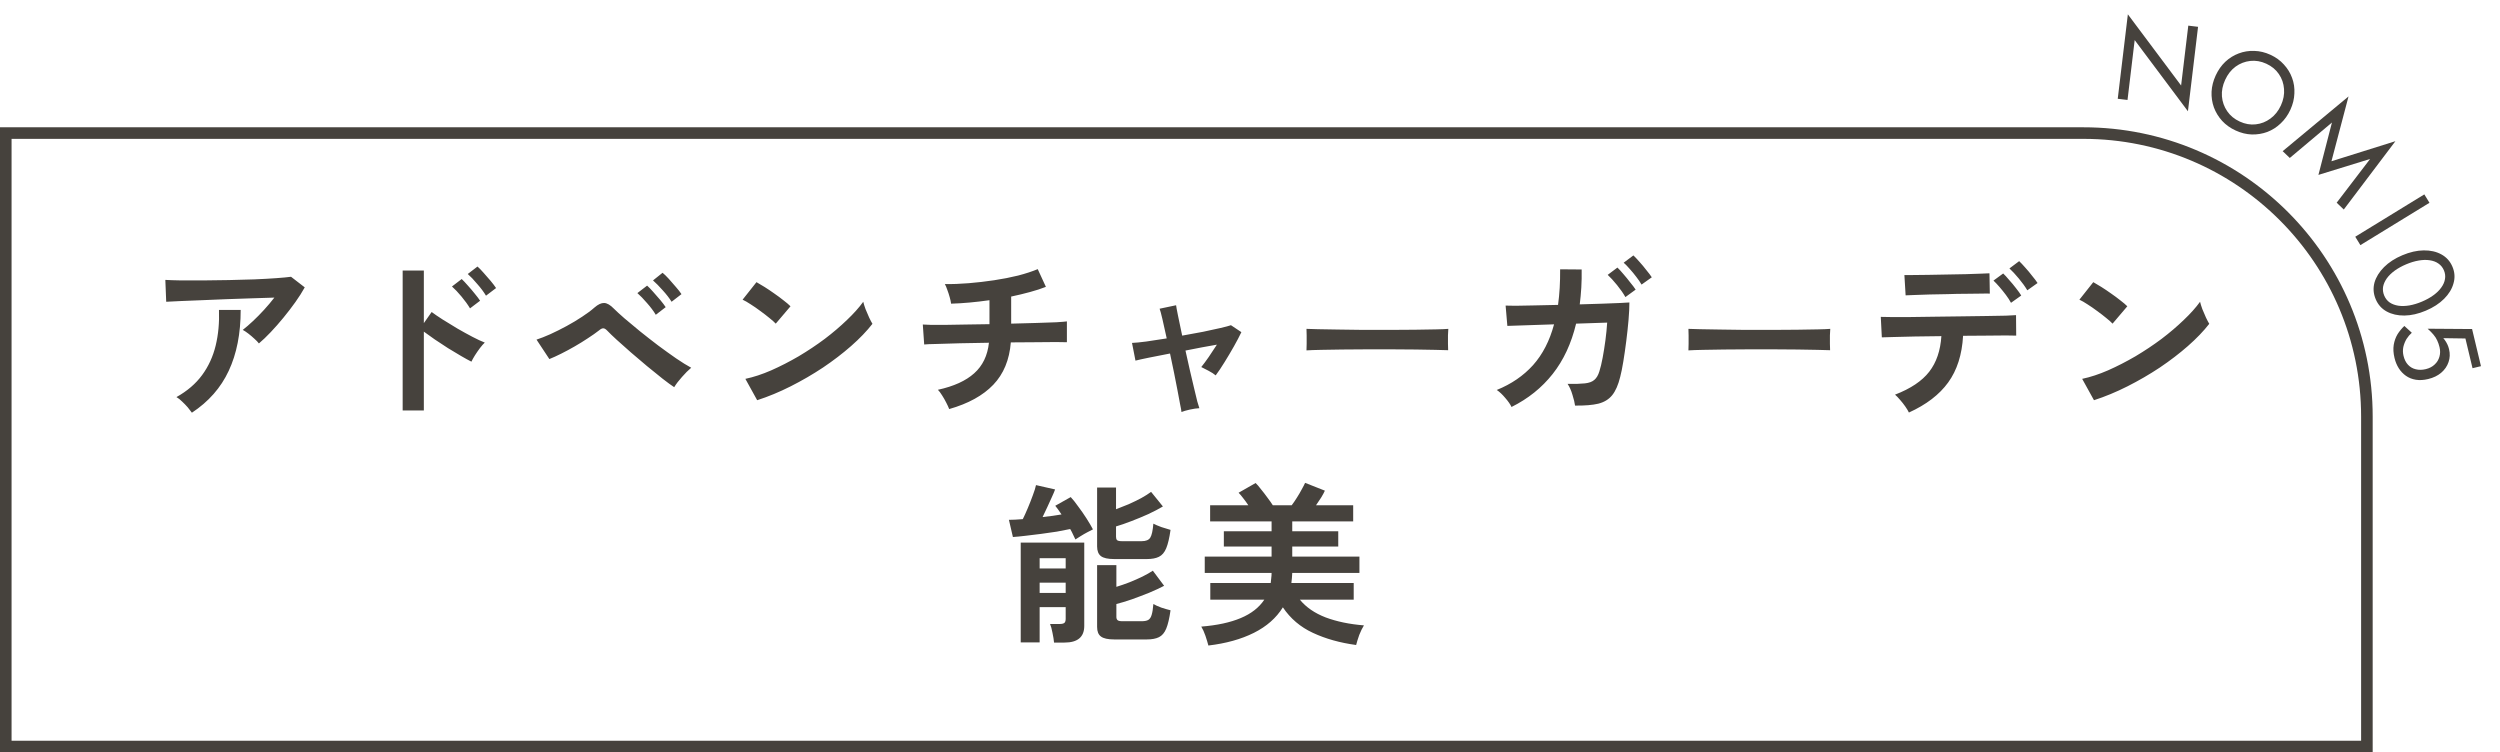 <svg width="432" height="130" viewBox="0 0 432 130" fill="none" xmlns="http://www.w3.org/2000/svg">
<path d="M1 22.996H360C387.062 22.996 409 44.934 409 71.996V128.996H1V22.996Z" stroke="#46423D" stroke-width="2"/>
<path d="M44.74 59.346C44.56 59.106 44.3 58.836 43.96 58.536C43.64 58.236 43.3 57.946 42.94 57.666C42.58 57.386 42.25 57.166 41.95 57.006C42.49 56.586 43.08 56.076 43.72 55.476C44.36 54.876 45 54.226 45.64 53.526C46.28 52.826 46.87 52.126 47.41 51.426C46.31 51.446 45.04 51.486 43.6 51.546C42.18 51.586 40.71 51.636 39.19 51.696C37.69 51.756 36.24 51.816 34.84 51.876C33.44 51.936 32.2 51.986 31.12 52.026C30.04 52.066 29.24 52.106 28.72 52.146L28.57 48.366C29.23 48.406 30.13 48.436 31.27 48.456C32.43 48.456 33.72 48.456 35.14 48.456C36.58 48.436 38.06 48.416 39.58 48.396C41.1 48.356 42.56 48.316 43.96 48.276C45.38 48.216 46.64 48.146 47.74 48.066C48.86 47.986 49.71 47.906 50.29 47.826L52.66 49.656C52.22 50.456 51.68 51.306 51.04 52.206C50.4 53.106 49.71 54.006 48.97 54.906C48.25 55.786 47.52 56.616 46.78 57.396C46.06 58.156 45.38 58.806 44.74 59.346ZM33.16 71.316C32.98 71.056 32.74 70.746 32.44 70.386C32.14 70.046 31.82 69.716 31.48 69.396C31.14 69.056 30.81 68.796 30.49 68.616C32.35 67.576 33.83 66.306 34.93 64.806C36.03 63.306 36.81 61.606 37.27 59.706C37.73 57.806 37.92 55.756 37.84 53.556H41.59C41.59 57.636 40.9 61.146 39.52 64.086C38.16 67.006 36.04 69.416 33.16 71.316ZM69.58 70.926V46.746H73.24V55.836L74.59 53.916C75.07 54.276 75.7 54.706 76.48 55.206C77.28 55.706 78.13 56.226 79.03 56.766C79.93 57.286 80.8 57.766 81.64 58.206C82.48 58.646 83.19 58.976 83.77 59.196C83.53 59.416 83.25 59.736 82.93 60.156C82.63 60.556 82.34 60.976 82.06 61.416C81.8 61.836 81.6 62.196 81.46 62.496C80.98 62.256 80.38 61.926 79.66 61.506C78.96 61.086 78.21 60.636 77.41 60.156C76.63 59.656 75.87 59.156 75.13 58.656C74.41 58.156 73.78 57.706 73.24 57.306V70.926H69.58ZM83.98 51.096C83.6 50.456 83.1 49.786 82.48 49.086C81.88 48.366 81.33 47.786 80.83 47.346L82.51 46.056C82.79 46.296 83.14 46.656 83.56 47.136C83.98 47.596 84.39 48.066 84.79 48.546C85.19 49.026 85.5 49.436 85.72 49.776L83.98 51.096ZM81.22 53.286C80.84 52.646 80.35 51.966 79.75 51.246C79.15 50.526 78.6 49.946 78.1 49.506L79.78 48.216C80.06 48.476 80.41 48.846 80.83 49.326C81.25 49.786 81.65 50.256 82.03 50.736C82.43 51.216 82.74 51.626 82.96 51.966L81.22 53.286ZM116.5 66.906C115.98 66.566 115.31 66.076 114.49 65.436C113.67 64.776 112.78 64.056 111.82 63.276C110.88 62.476 109.95 61.686 109.03 60.906C108.13 60.106 107.31 59.376 106.57 58.716C105.85 58.056 105.31 57.536 104.95 57.156C104.69 56.876 104.46 56.736 104.26 56.736C104.06 56.716 103.81 56.836 103.51 57.096C102.97 57.516 102.33 57.966 101.59 58.446C100.87 58.926 100.11 59.396 99.31 59.856C98.51 60.316 97.73 60.736 96.97 61.116C96.21 61.496 95.53 61.806 94.93 62.046L92.71 58.686C93.39 58.466 94.18 58.156 95.08 57.756C96 57.336 96.94 56.866 97.9 56.346C98.86 55.826 99.76 55.286 100.6 54.726C101.46 54.166 102.17 53.636 102.73 53.136C103.35 52.596 103.91 52.336 104.41 52.356C104.91 52.376 105.47 52.706 106.09 53.346C106.49 53.746 107.09 54.296 107.89 54.996C108.69 55.676 109.59 56.426 110.59 57.246C111.61 58.066 112.66 58.886 113.74 59.706C114.82 60.506 115.85 61.246 116.83 61.926C117.83 62.606 118.7 63.146 119.44 63.546C118.94 63.966 118.41 64.496 117.85 65.136C117.29 65.756 116.84 66.346 116.5 66.906ZM116.05 52.146C115.67 51.526 115.16 50.866 114.52 50.166C113.9 49.466 113.34 48.896 112.84 48.456L114.49 47.136C114.79 47.376 115.15 47.726 115.57 48.186C115.99 48.646 116.4 49.116 116.8 49.596C117.22 50.076 117.54 50.486 117.76 50.826L116.05 52.146ZM113.32 54.396C112.94 53.756 112.44 53.086 111.82 52.386C111.2 51.666 110.64 51.086 110.14 50.646L111.82 49.356C112.1 49.596 112.45 49.956 112.87 50.436C113.29 50.896 113.7 51.366 114.1 51.846C114.5 52.326 114.81 52.736 115.03 53.076L113.32 54.396ZM130.84 69.156L128.8 65.466C130.22 65.166 131.71 64.676 133.27 63.996C134.85 63.296 136.43 62.486 138.01 61.566C139.59 60.626 141.09 59.626 142.51 58.566C143.93 57.486 145.21 56.396 146.35 55.296C147.51 54.196 148.45 53.146 149.17 52.146C149.25 52.486 149.38 52.906 149.56 53.406C149.76 53.906 149.97 54.396 150.19 54.876C150.41 55.336 150.6 55.696 150.76 55.956C149.78 57.216 148.55 58.496 147.07 59.796C145.61 61.076 143.99 62.316 142.21 63.516C140.43 64.696 138.57 65.776 136.63 66.756C134.69 67.736 132.76 68.536 130.84 69.156ZM134.05 55.926C133.79 55.646 133.42 55.316 132.94 54.936C132.48 54.556 131.96 54.156 131.38 53.736C130.82 53.316 130.27 52.936 129.73 52.596C129.19 52.236 128.72 51.966 128.32 51.786L130.72 48.756C131.12 48.976 131.59 49.256 132.13 49.596C132.67 49.936 133.22 50.306 133.78 50.706C134.36 51.106 134.9 51.506 135.4 51.906C135.9 52.286 136.3 52.626 136.6 52.926L134.05 55.926ZM164.02 70.686C163.9 70.366 163.73 69.996 163.51 69.576C163.29 69.136 163.05 68.716 162.79 68.316C162.53 67.896 162.29 67.576 162.07 67.356C164.81 66.756 166.9 65.806 168.34 64.506C169.8 63.206 170.65 61.446 170.89 59.226C169.15 59.246 167.49 59.276 165.91 59.316C164.33 59.356 162.98 59.396 161.86 59.436C160.76 59.456 160.04 59.486 159.7 59.526L159.46 56.076C159.68 56.096 160.14 56.116 160.84 56.136C161.56 56.136 162.45 56.136 163.51 56.136C164.57 56.116 165.74 56.096 167.02 56.076C168.3 56.056 169.62 56.036 170.98 56.016V51.876C168.58 52.216 166.37 52.416 164.35 52.476C164.31 52.156 164.23 51.786 164.11 51.366C163.99 50.926 163.85 50.496 163.69 50.076C163.55 49.656 163.41 49.326 163.27 49.086C164.57 49.106 165.95 49.056 167.41 48.936C168.87 48.816 170.33 48.646 171.79 48.426C173.25 48.206 174.63 47.936 175.93 47.616C177.23 47.276 178.36 46.906 179.32 46.506L180.73 49.566C179.93 49.886 179.01 50.186 177.97 50.466C176.95 50.746 175.87 51.006 174.73 51.246V55.926C176.29 55.886 177.75 55.846 179.11 55.806C180.47 55.766 181.62 55.726 182.56 55.686C183.5 55.626 184.1 55.576 184.36 55.536V59.136C184.06 59.116 183.43 59.106 182.47 59.106C181.53 59.106 180.38 59.116 179.02 59.136C177.66 59.136 176.21 59.146 174.67 59.166C174.43 62.186 173.42 64.626 171.64 66.486C169.86 68.346 167.32 69.746 164.02 70.686ZM204.16 71.196C204.14 70.956 204.06 70.506 203.92 69.846C203.8 69.186 203.65 68.386 203.47 67.446C203.29 66.506 203.09 65.486 202.87 64.386C202.65 63.286 202.42 62.186 202.18 61.086C200.84 61.346 199.62 61.586 198.52 61.806C197.44 62.026 196.67 62.196 196.21 62.316L195.61 59.256C196.17 59.236 196.99 59.156 198.07 59.016C199.15 58.856 200.33 58.676 201.61 58.476C201.33 57.176 201.08 56.056 200.86 55.116C200.64 54.176 200.48 53.586 200.38 53.346L203.23 52.746C203.25 52.966 203.36 53.566 203.56 54.546C203.76 55.526 204 56.676 204.28 57.996C205.52 57.776 206.72 57.556 207.88 57.336C209.04 57.096 210.05 56.876 210.91 56.676C211.77 56.476 212.37 56.316 212.71 56.196L214.51 57.396C214.17 58.116 213.74 58.936 213.22 59.856C212.7 60.776 212.16 61.686 211.6 62.586C211.06 63.466 210.55 64.226 210.07 64.866C209.77 64.606 209.35 64.336 208.81 64.056C208.27 63.776 207.86 63.566 207.58 63.426C207.94 62.986 208.37 62.406 208.87 61.686C209.37 60.946 209.84 60.236 210.28 59.556C208.64 59.836 206.83 60.176 204.85 60.576C205.09 61.696 205.34 62.816 205.6 63.936C205.86 65.036 206.1 66.056 206.32 66.996C206.54 67.936 206.73 68.726 206.89 69.366C207.07 69.986 207.19 70.376 207.25 70.536C206.79 70.556 206.24 70.636 205.6 70.776C204.98 70.916 204.5 71.056 204.16 71.196ZM225.76 60.546C225.78 60.266 225.79 59.886 225.79 59.406C225.79 58.926 225.79 58.446 225.79 57.966C225.79 57.486 225.78 57.106 225.76 56.826C226.14 56.846 226.81 56.866 227.77 56.886C228.75 56.906 229.91 56.926 231.25 56.946C232.61 56.966 234.06 56.986 235.6 57.006C237.14 57.006 238.68 57.006 240.22 57.006C241.76 57.006 243.21 56.996 244.57 56.976C245.95 56.956 247.14 56.936 248.14 56.916C249.14 56.896 249.85 56.866 250.27 56.826C250.25 57.086 250.23 57.456 250.21 57.936C250.21 58.416 250.21 58.906 250.21 59.406C250.23 59.886 250.24 60.256 250.24 60.516C249.74 60.496 249 60.476 248.02 60.456C247.06 60.436 245.93 60.416 244.63 60.396C243.35 60.376 241.98 60.366 240.52 60.366C239.08 60.366 237.62 60.366 236.14 60.366C234.66 60.366 233.25 60.376 231.91 60.396C230.57 60.416 229.36 60.436 228.28 60.456C227.22 60.476 226.38 60.506 225.76 60.546ZM261.19 70.326C260.99 69.886 260.63 69.366 260.11 68.766C259.61 68.166 259.12 67.706 258.64 67.386C261.16 66.366 263.25 64.936 264.91 63.096C266.57 61.236 267.78 58.886 268.54 56.046L260.47 56.316L260.17 52.806C260.43 52.826 261 52.836 261.88 52.836C262.76 52.816 263.84 52.796 265.12 52.776C266.42 52.756 267.79 52.726 269.23 52.686C269.49 50.826 269.61 48.776 269.59 46.536L273.31 46.566C273.33 47.646 273.31 48.686 273.25 49.686C273.19 50.686 273.1 51.656 272.98 52.596C274.38 52.556 275.68 52.516 276.88 52.476C278.1 52.436 279.13 52.396 279.97 52.356C280.81 52.316 281.34 52.286 281.56 52.266C281.56 53.106 281.51 54.116 281.41 55.296C281.31 56.456 281.18 57.666 281.02 58.926C280.86 60.186 280.69 61.366 280.51 62.466C280.33 63.566 280.15 64.456 279.97 65.136C279.63 66.516 279.17 67.566 278.59 68.286C278.01 69.006 277.21 69.496 276.19 69.756C275.19 69.996 273.85 70.106 272.17 70.086C272.11 69.606 271.96 68.986 271.72 68.226C271.5 67.466 271.22 66.836 270.88 66.336C272.16 66.356 273.16 66.326 273.88 66.246C274.6 66.166 275.14 65.966 275.5 65.646C275.88 65.326 276.17 64.836 276.37 64.176C276.57 63.556 276.76 62.766 276.94 61.806C277.12 60.846 277.28 59.836 277.42 58.776C277.56 57.696 277.66 56.686 277.72 55.746L272.35 55.926C271.53 59.346 270.18 62.246 268.3 64.626C266.42 67.006 264.05 68.906 261.19 70.326ZM280.87 51.336C280.51 50.696 280.03 50.006 279.43 49.266C278.83 48.526 278.29 47.936 277.81 47.496L279.49 46.236C279.77 46.496 280.11 46.866 280.51 47.346C280.93 47.826 281.33 48.316 281.71 48.816C282.11 49.296 282.42 49.706 282.64 50.046L280.87 51.336ZM283.66 49.176C283.42 48.756 283.12 48.316 282.76 47.856C282.4 47.376 282.02 46.916 281.62 46.476C281.24 46.036 280.89 45.676 280.57 45.396L282.25 44.136C282.53 44.396 282.88 44.766 283.3 45.246C283.72 45.706 284.12 46.186 284.5 46.686C284.9 47.166 285.21 47.576 285.43 47.916L283.66 49.176ZM291.76 60.546C291.78 60.266 291.79 59.886 291.79 59.406C291.79 58.926 291.79 58.446 291.79 57.966C291.79 57.486 291.78 57.106 291.76 56.826C292.14 56.846 292.81 56.866 293.77 56.886C294.75 56.906 295.91 56.926 297.25 56.946C298.61 56.966 300.06 56.986 301.6 57.006C303.14 57.006 304.68 57.006 306.22 57.006C307.76 57.006 309.21 56.996 310.57 56.976C311.95 56.956 313.14 56.936 314.14 56.916C315.14 56.896 315.85 56.866 316.27 56.826C316.25 57.086 316.23 57.456 316.21 57.936C316.21 58.416 316.21 58.906 316.21 59.406C316.23 59.886 316.24 60.256 316.24 60.516C315.74 60.496 315 60.476 314.02 60.456C313.06 60.436 311.93 60.416 310.63 60.396C309.35 60.376 307.98 60.366 306.52 60.366C305.08 60.366 303.62 60.366 302.14 60.366C300.66 60.366 299.25 60.376 297.91 60.396C296.57 60.416 295.36 60.436 294.28 60.456C293.22 60.476 292.38 60.506 291.76 60.546ZM329.86 71.286C329.72 70.986 329.51 70.636 329.23 70.236C328.95 69.836 328.65 69.456 328.33 69.096C328.01 68.716 327.72 68.416 327.46 68.196C330.16 67.156 332.13 65.836 333.37 64.236C334.61 62.636 335.31 60.586 335.47 58.086C333.89 58.106 332.37 58.126 330.91 58.146C329.47 58.166 328.24 58.196 327.22 58.236C326.2 58.256 325.52 58.276 325.18 58.296L325 54.756C325.24 54.776 325.81 54.786 326.71 54.786C327.61 54.786 328.72 54.786 330.04 54.786C331.36 54.766 332.79 54.746 334.33 54.726C335.89 54.706 337.44 54.686 338.98 54.666C340.52 54.646 341.95 54.626 343.27 54.606C344.61 54.586 345.73 54.566 346.63 54.546C347.55 54.506 348.13 54.476 348.37 54.456L348.4 57.996C348.12 57.976 347.53 57.966 346.63 57.966C345.73 57.966 344.64 57.976 343.36 57.996C342.08 57.996 340.7 58.006 339.22 58.026C339.04 61.286 338.18 63.976 336.64 66.096C335.12 68.196 332.86 69.926 329.86 71.286ZM329.29 51.036L329.08 47.526C329.32 47.526 329.81 47.526 330.55 47.526C331.31 47.526 332.2 47.516 333.22 47.496C334.26 47.476 335.34 47.456 336.46 47.436C337.6 47.416 338.68 47.396 339.7 47.376C340.74 47.336 341.62 47.306 342.34 47.286C343.08 47.266 343.56 47.246 343.78 47.226L343.84 50.736C343.58 50.716 343.08 50.716 342.34 50.736C341.62 50.736 340.75 50.746 339.73 50.766C338.73 50.766 337.68 50.786 336.58 50.826C335.5 50.846 334.45 50.866 333.43 50.886C332.43 50.906 331.56 50.936 330.82 50.976C330.08 50.996 329.57 51.016 329.29 51.036ZM350.32 50.166C349.94 49.526 349.45 48.846 348.85 48.126C348.25 47.406 347.71 46.826 347.23 46.386L348.91 45.126C349.19 45.386 349.54 45.756 349.96 46.236C350.38 46.696 350.78 47.176 351.16 47.676C351.56 48.156 351.87 48.566 352.09 48.906L350.32 50.166ZM347.5 52.326C347.28 51.906 346.99 51.456 346.63 50.976C346.27 50.496 345.9 50.036 345.52 49.596C345.14 49.156 344.79 48.786 344.47 48.486L346.15 47.256C346.43 47.516 346.77 47.886 347.17 48.366C347.59 48.826 347.99 49.306 348.37 49.806C348.77 50.306 349.07 50.726 349.27 51.066L347.5 52.326ZM361.84 69.156L359.8 65.466C361.22 65.166 362.71 64.676 364.27 63.996C365.85 63.296 367.43 62.486 369.01 61.566C370.59 60.626 372.09 59.626 373.51 58.566C374.93 57.486 376.21 56.396 377.35 55.296C378.51 54.196 379.45 53.146 380.17 52.146C380.25 52.486 380.38 52.906 380.56 53.406C380.76 53.906 380.97 54.396 381.19 54.876C381.41 55.336 381.6 55.696 381.76 55.956C380.78 57.216 379.55 58.496 378.07 59.796C376.61 61.076 374.99 62.316 373.21 63.516C371.43 64.696 369.57 65.776 367.63 66.756C365.69 67.736 363.76 68.536 361.84 69.156ZM365.05 55.926C364.79 55.646 364.42 55.316 363.94 54.936C363.48 54.556 362.96 54.156 362.38 53.736C361.82 53.316 361.27 52.936 360.73 52.596C360.19 52.236 359.72 51.966 359.32 51.786L361.72 48.756C362.12 48.976 362.59 49.256 363.13 49.596C363.67 49.936 364.22 50.306 364.78 50.706C365.36 51.106 365.9 51.506 366.4 51.906C366.9 52.286 367.3 52.626 367.6 52.926L365.05 55.926ZM182.14 111.036C182.1 110.576 182.01 110.016 181.87 109.356C181.75 108.696 181.61 108.186 181.45 107.826H183.1C183.48 107.826 183.75 107.766 183.91 107.646C184.07 107.526 184.15 107.286 184.15 106.926V104.916H179.65V111.006H176.38V93.756H187.36V108.156C187.36 110.076 186.22 111.036 183.94 111.036H182.14ZM192.55 110.496C191.45 110.496 190.68 110.326 190.24 109.986C189.8 109.666 189.58 109.116 189.58 108.336V97.656H192.91V101.406C193.63 101.186 194.38 100.926 195.16 100.626C195.96 100.306 196.71 99.976 197.41 99.636C198.13 99.276 198.73 98.936 199.21 98.616L201.16 101.226C200.44 101.606 199.58 102.006 198.58 102.426C197.58 102.826 196.58 103.206 195.58 103.566C194.58 103.906 193.69 104.176 192.91 104.376V106.596C192.91 106.856 192.98 107.046 193.12 107.166C193.26 107.286 193.53 107.346 193.93 107.346H197.29C197.77 107.346 198.14 107.276 198.4 107.136C198.68 106.976 198.88 106.686 199 106.266C199.14 105.826 199.24 105.196 199.3 104.376C199.64 104.576 200.11 104.786 200.71 105.006C201.33 105.206 201.85 105.356 202.27 105.456C202.07 106.856 201.82 107.916 201.52 108.636C201.22 109.356 200.8 109.846 200.26 110.106C199.74 110.366 199.04 110.496 198.16 110.496H192.55ZM192.55 96.606C191.45 96.606 190.68 96.436 190.24 96.096C189.8 95.756 189.58 95.196 189.58 94.416V84.246H192.85V87.996C193.55 87.736 194.28 87.446 195.04 87.126C195.8 86.786 196.52 86.436 197.2 86.076C197.88 85.696 198.45 85.336 198.91 84.996L200.95 87.516C200.25 87.936 199.41 88.376 198.43 88.836C197.45 89.276 196.46 89.686 195.46 90.066C194.48 90.446 193.61 90.746 192.85 90.966V92.766C192.85 93.026 192.91 93.216 193.03 93.336C193.17 93.456 193.44 93.516 193.84 93.516H197.29C198.01 93.516 198.5 93.316 198.76 92.916C199.02 92.516 199.2 91.706 199.3 90.486C199.64 90.666 200.11 90.866 200.71 91.086C201.33 91.286 201.85 91.446 202.27 91.566C202.07 92.966 201.82 94.026 201.52 94.746C201.22 95.466 200.8 95.956 200.26 96.216C199.74 96.476 199.04 96.606 198.16 96.606H192.55ZM185.83 93.216C185.73 92.976 185.6 92.706 185.44 92.406C185.3 92.086 185.13 91.756 184.93 91.416C184.27 91.556 183.5 91.706 182.62 91.866C181.74 92.006 180.83 92.136 179.89 92.256C178.95 92.376 178.05 92.486 177.19 92.586C176.35 92.686 175.63 92.756 175.03 92.796L174.34 89.826C174.66 89.826 175.02 89.816 175.42 89.796C175.84 89.756 176.28 89.726 176.74 89.706C177 89.186 177.29 88.546 177.61 87.786C177.93 87.026 178.22 86.286 178.48 85.566C178.76 84.826 178.94 84.246 179.02 83.826L182.32 84.576C182.2 84.916 182.01 85.366 181.75 85.926C181.51 86.466 181.25 87.036 180.97 87.636C180.69 88.236 180.42 88.806 180.16 89.346C180.76 89.286 181.34 89.216 181.9 89.136C182.46 89.056 182.97 88.976 183.43 88.896C183.05 88.316 182.69 87.816 182.35 87.396L185.02 85.896C185.4 86.296 185.83 86.836 186.31 87.516C186.81 88.176 187.29 88.866 187.75 89.586C188.21 90.306 188.58 90.936 188.86 91.476C188.6 91.596 188.27 91.766 187.87 91.986C187.49 92.186 187.11 92.406 186.73 92.646C186.37 92.866 186.07 93.056 185.83 93.216ZM179.65 102.456H184.15V100.686H179.65V102.456ZM179.65 98.226H184.15V96.456H179.65V98.226ZM208.81 111.546C208.69 111.086 208.52 110.526 208.3 109.866C208.08 109.226 207.84 108.696 207.58 108.276C210.32 108.056 212.59 107.566 214.39 106.806C216.21 106.046 217.57 104.986 218.47 103.626H209.14V100.746H219.58C219.62 100.466 219.65 100.186 219.67 99.906C219.71 99.606 219.73 99.306 219.73 99.006H208.18V96.186H219.73V94.446H211.48V91.806H219.73V90.096H209.11V87.306H215.71C215.43 86.886 215.14 86.486 214.84 86.106C214.54 85.706 214.27 85.386 214.03 85.146L216.97 83.466C217.23 83.706 217.54 84.066 217.9 84.546C218.28 85.006 218.65 85.486 219.01 85.986C219.39 86.486 219.7 86.926 219.94 87.306H223.21C223.51 86.906 223.81 86.466 224.11 85.986C224.43 85.486 224.71 85.006 224.95 84.546C225.21 84.086 225.4 83.716 225.52 83.436L228.94 84.786C228.8 85.106 228.59 85.496 228.31 85.956C228.03 86.396 227.73 86.846 227.41 87.306H233.83V90.096H223.3V91.806H231.25V94.446H223.3V96.186H234.91V99.006H223.3C223.28 99.306 223.26 99.606 223.24 99.906C223.22 100.186 223.19 100.466 223.15 100.746H233.92V103.626H224.62C225.68 104.926 227.16 105.946 229.06 106.686C230.98 107.406 233.19 107.866 235.69 108.066C235.41 108.506 235.14 109.056 234.88 109.716C234.64 110.396 234.46 110.976 234.34 111.456C231.54 111.076 229.05 110.376 226.87 109.356C224.71 108.356 222.98 106.886 221.68 104.946C220.54 106.786 218.87 108.256 216.67 109.356C214.47 110.456 211.85 111.186 208.81 111.546Z" fill="#46423D"/>
<path d="M378.136 4.43L379.824 4.633L378.075 19.228L368.873 6.927L367.634 17.273L365.946 17.071L367.694 2.475L376.896 14.777L378.136 4.43Z" fill="#46423D"/>
<path d="M384.506 13.797C384.066 14.755 383.88 15.704 383.948 16.644C384.027 17.59 384.33 18.448 384.857 19.218C385.384 19.988 386.108 20.584 387.029 21.006C387.962 21.434 388.886 21.595 389.802 21.486C390.729 21.384 391.571 21.051 392.328 20.489C393.097 19.932 393.701 19.175 394.14 18.218C394.579 17.26 394.759 16.309 394.68 15.363C394.612 14.422 394.315 13.567 393.788 12.797C393.273 12.033 392.549 11.437 391.616 11.008C390.695 10.586 389.771 10.426 388.844 10.529C387.917 10.631 387.068 10.961 386.3 11.518C385.543 12.08 384.945 12.84 384.506 13.797ZM382.869 13.047C383.298 12.114 383.85 11.325 384.526 10.682C385.221 10.033 385.992 9.55 386.841 9.235C387.695 8.909 388.591 8.762 389.529 8.796C390.472 8.818 391.404 9.041 392.325 9.463C393.258 9.891 394.035 10.453 394.655 11.148C395.292 11.837 395.766 12.612 396.075 13.472C396.39 14.321 396.521 15.217 396.469 16.162C396.435 17.1 396.204 18.035 395.776 18.968C395.353 19.889 394.795 20.675 394.101 21.324C393.419 21.98 392.651 22.471 391.796 22.798C390.948 23.112 390.052 23.259 389.108 23.237C388.183 23.208 387.253 22.98 386.32 22.552C385.399 22.129 384.62 21.573 383.982 20.885C383.35 20.184 382.877 19.409 382.562 18.561C382.253 17.7 382.118 16.795 382.158 15.845C382.21 14.9 382.447 13.968 382.869 13.047Z" fill="#46423D"/>
<path d="M402.96 21.172L395.675 27.296L394.445 26.122L405.826 16.663L402.874 27.865L413.927 24.397L405.006 36.204L403.776 35.03L409.556 27.469L400.623 30.223L402.96 21.172Z" fill="#46423D"/>
<path d="M418.923 33.591L419.812 35.041L407.876 42.358L406.987 40.908L418.923 33.591Z" fill="#46423D"/>
<path d="M415.791 45.671C415.042 45.987 414.379 46.354 413.802 46.771C413.238 47.183 412.782 47.629 412.435 48.108C412.099 48.583 411.886 49.071 411.794 49.573C411.719 50.082 411.786 50.582 411.993 51.074C412.206 51.577 412.518 51.974 412.929 52.263C413.353 52.547 413.852 52.734 414.426 52.825C415.012 52.911 415.649 52.895 416.338 52.778C417.039 52.656 417.764 52.436 418.513 52.12C419.263 51.803 419.919 51.439 420.484 51.028C421.06 50.611 421.516 50.165 421.851 49.69C422.199 49.211 422.412 48.723 422.492 48.226C422.584 47.724 422.524 47.221 422.311 46.717C422.104 46.226 421.786 45.832 421.356 45.536C420.945 45.246 420.446 45.059 419.86 44.974C419.286 44.883 418.649 44.899 417.948 45.021C417.259 45.138 416.54 45.355 415.791 45.671ZM415.13 44.105C416.42 43.56 417.647 43.281 418.814 43.266C419.98 43.251 420.996 43.481 421.861 43.955C422.745 44.436 423.386 45.149 423.785 46.095C424.185 47.041 424.246 47.992 423.969 48.948C423.71 49.911 423.169 50.806 422.345 51.631C421.521 52.457 420.464 53.142 419.175 53.686C417.885 54.23 416.657 54.51 415.491 54.525C414.325 54.539 413.3 54.306 412.417 53.825C411.551 53.351 410.918 52.642 410.519 51.696C410.12 50.75 410.05 49.795 410.309 48.832C410.585 47.876 411.135 46.985 411.959 46.16C412.783 45.334 413.84 44.649 415.13 44.105Z" fill="#46423D"/>
<path d="M419.577 65.501C418.799 65.687 418.089 65.726 417.446 65.619C416.804 65.512 416.236 65.285 415.741 64.937C415.247 64.589 414.834 64.153 414.503 63.629C414.172 63.105 413.928 62.512 413.77 61.851C413.571 61.021 413.527 60.264 413.638 59.579C413.752 58.908 413.97 58.3 414.292 57.757C414.631 57.224 415.024 56.746 415.471 56.324L416.759 57.496C416.42 57.797 416.115 58.158 415.846 58.578C415.592 59.009 415.408 59.471 415.293 59.965C415.194 60.468 415.205 60.973 415.326 61.479C415.481 62.127 415.742 62.647 416.11 63.039C416.478 63.431 416.923 63.688 417.446 63.81C417.972 63.945 418.546 63.938 419.168 63.789C419.791 63.64 420.303 63.374 420.704 62.99C421.109 62.619 421.386 62.169 421.533 61.64C421.684 61.124 421.69 60.575 421.551 59.991C421.448 59.563 421.315 59.177 421.15 58.832C421.002 58.498 420.793 58.17 420.525 57.851C420.273 57.541 419.929 57.191 419.493 56.802L421.009 57.468C421.61 57.804 422.088 58.224 422.442 58.729C422.808 59.231 423.06 59.767 423.196 60.338C423.382 61.116 423.354 61.856 423.11 62.559C422.87 63.274 422.448 63.889 421.844 64.404C421.241 64.918 420.485 65.284 419.577 65.501ZM426.024 58.49L421.732 58.426L419.493 56.802L427.176 56.857L428.71 63.276L427.252 63.625L426.024 58.49Z" fill="#46423D"/>
</svg>
